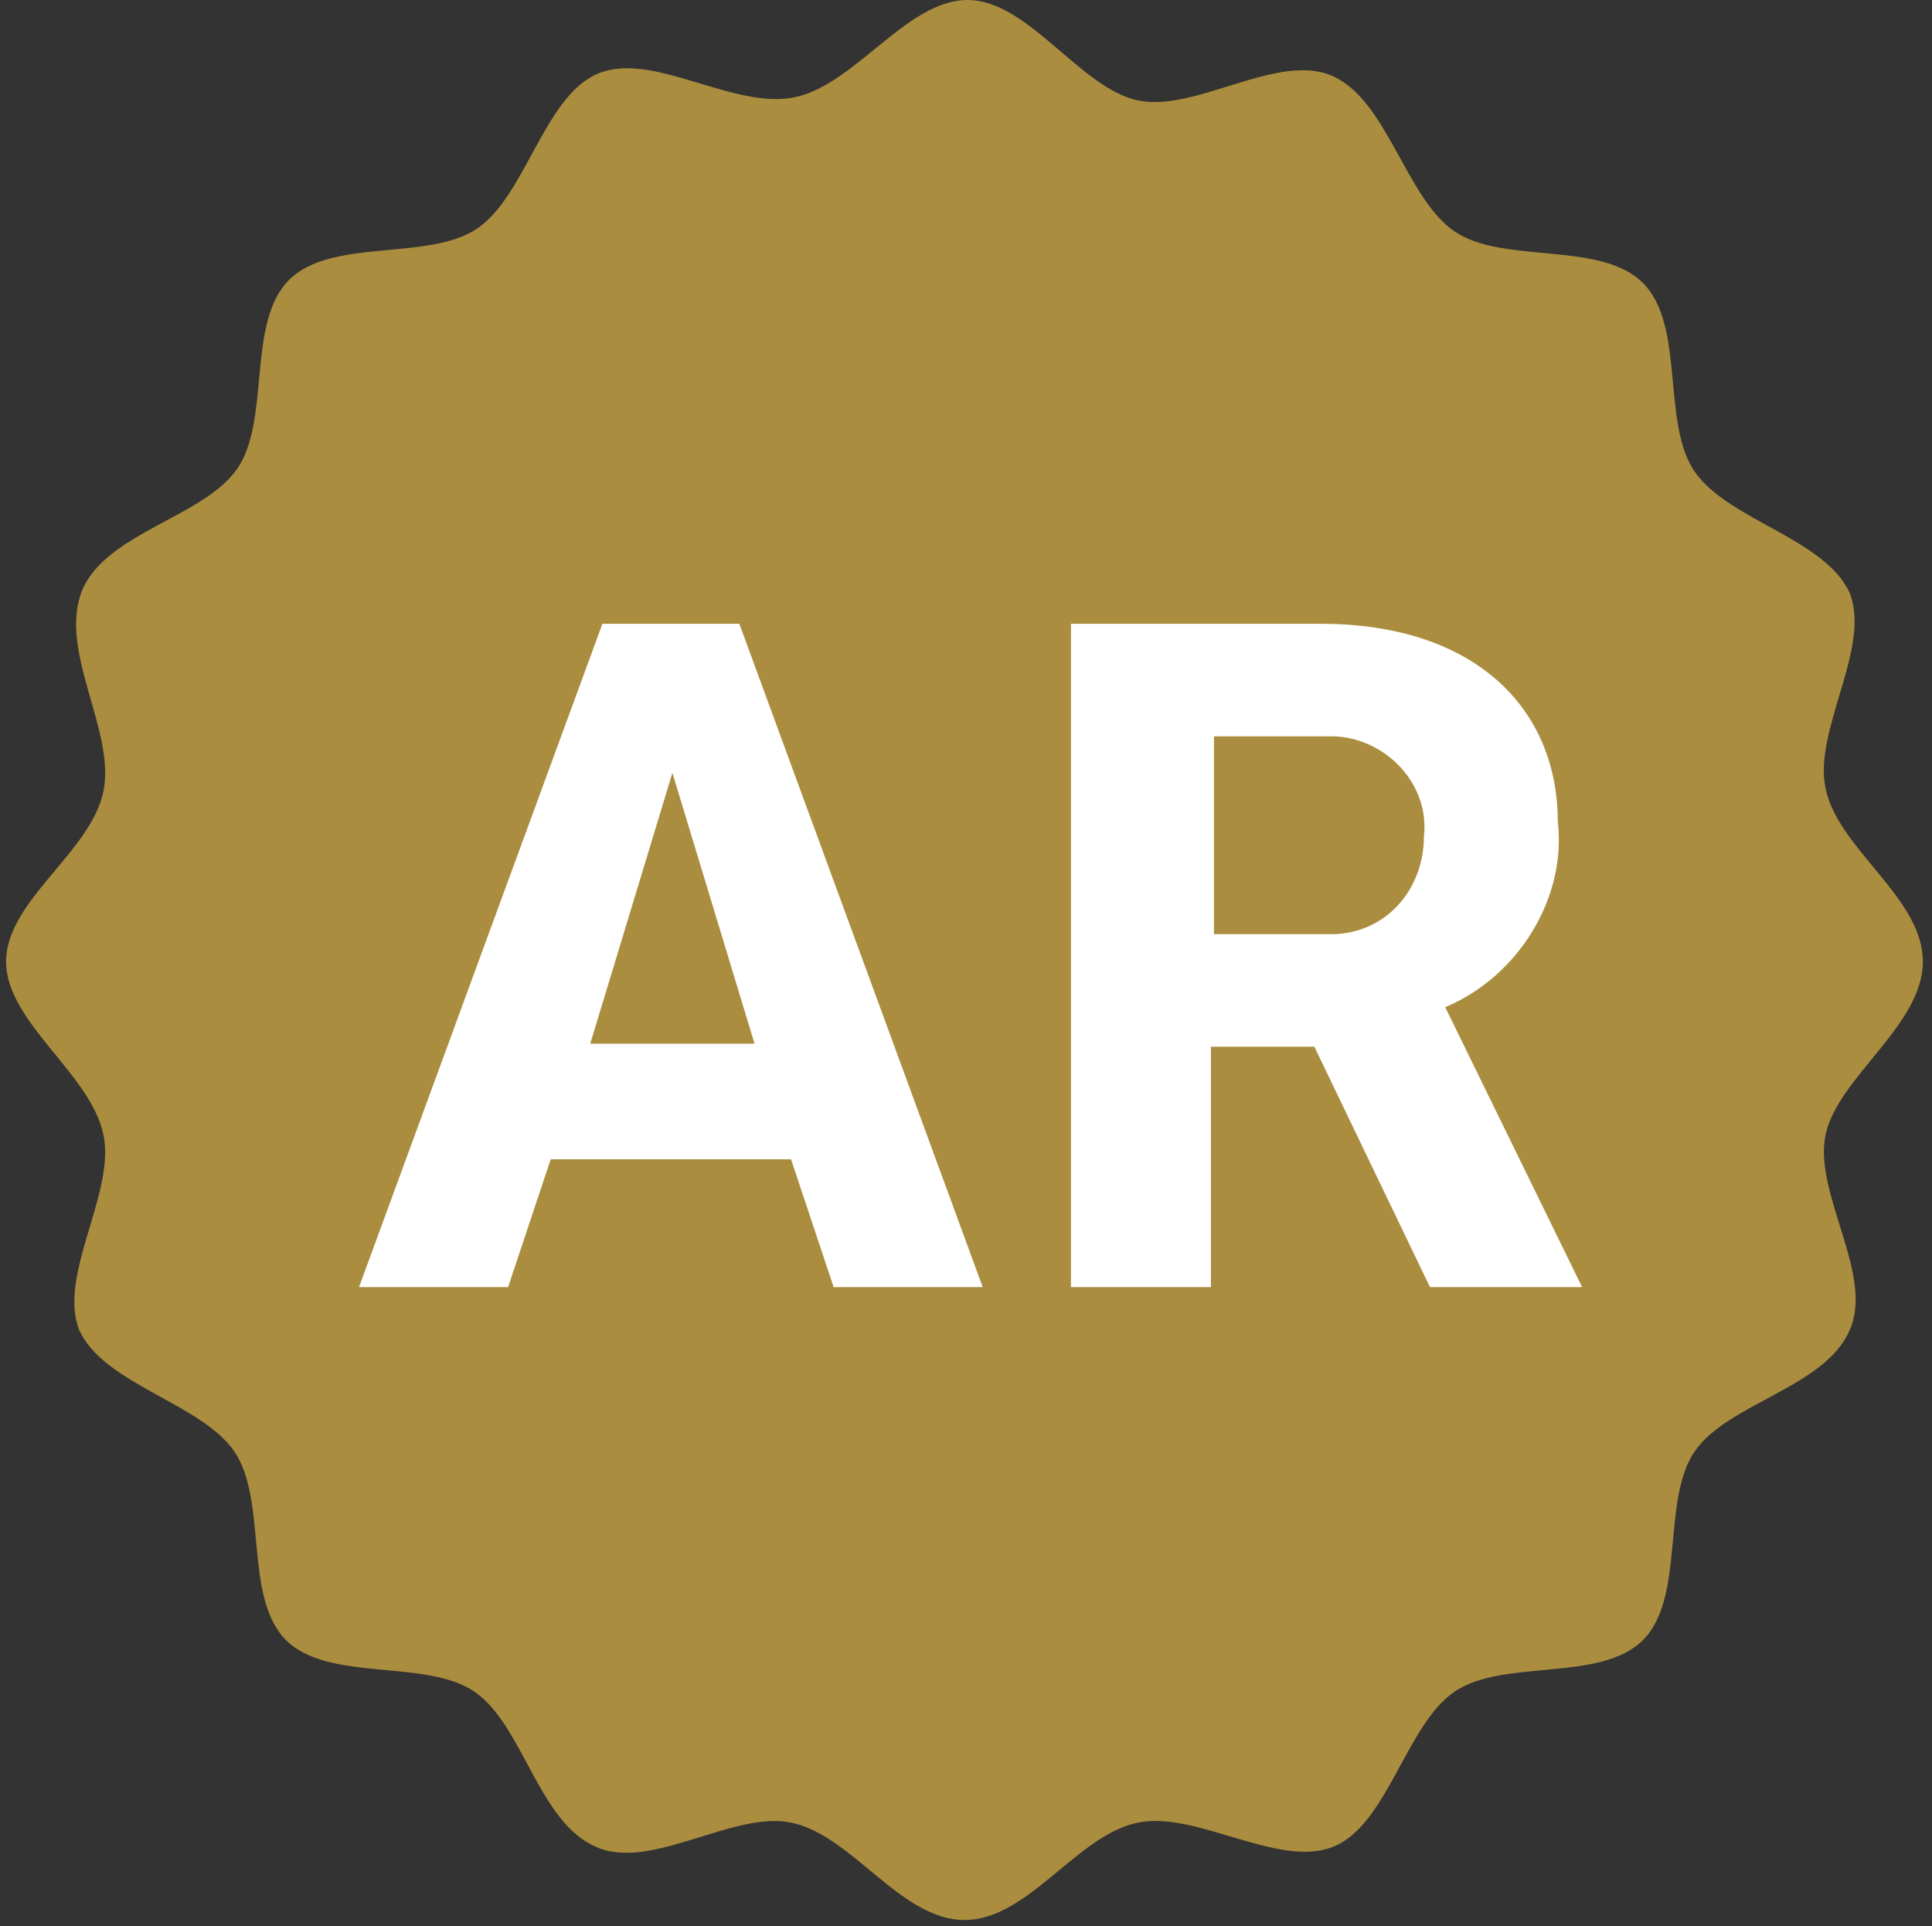 <?xml version="1.0" encoding="utf-8"?>
<!-- Generator: Adobe Illustrator 25.2.1, SVG Export Plug-In . SVG Version: 6.00 Build 0)  -->
<svg version="1.1" id="Layer_1" xmlns="http://www.w3.org/2000/svg" xmlns:xlink="http://www.w3.org/1999/xlink" x="0px" y="0px"
	 viewBox="0 0 63.5 63.3" style="enable-background:new 0 0 63.5 63.3;" xml:space="preserve">
<rect x="0" y="0" width="63.5" height="63.3" fill="#333333" stroke="none"/>
<style type="text/css">
	.st0{fill:#AB8D3F;}
	.st1{fill:#FFFFFF;}
</style>
<path id="Path_348" class="st0" d="M31.8,0c-2,0-3.7,2.8-5.7,3.2s-4.6-1.5-6.4-0.8s-2.4,4-4,5.1s-4.8,0.3-6.2,1.7s-0.6,4.6-1.7,6.2
	s-4.3,2.1-5.1,4c-0.8,2,1.1,4.6,0.7,6.6s-3.2,3.6-3.2,5.6s2.8,3.7,3.2,5.7c0.4,1.9-1.5,4.6-0.8,6.4c0.8,1.8,4,2.4,5.1,4
	s0.3,4.8,1.7,6.2s4.6,0.6,6.2,1.7c1.6,1.1,2.1,4.3,4,5.1c1.8,0.8,4.5-1.2,6.4-0.8c2,0.4,3.6,3.2,5.7,3.2s3.7-2.8,5.7-3.2
	c1.9-0.4,4.6,1.5,6.4,0.8c1.8-0.7,2.4-4,4-5.1s4.8-0.3,6.2-1.7s0.6-4.6,1.7-6.2c1.1-1.6,4.3-2.1,5.1-4c0.8-1.8-1.2-4.5-0.8-6.4
	s3.2-3.6,3.2-5.7s-2.8-3.7-3.2-5.7c-0.4-1.9,1.5-4.6,0.8-6.4c-0.8-1.8-4-2.4-5.1-4s-0.3-4.8-1.7-6.2s-4.6-0.6-6.2-1.7
	c-1.6-1.1-2.2-4.3-4-5.1s-4.5,1.2-6.4,0.8S33.8,0,31.8,0z"/>
<path id="Path_351" class="st1" d="M19.8,20.5l-8,21.8h4.9l1.4-4.2H26l1.4,4.2h4.9l-8-21.8H19.8z M19.4,34.3l2.7-8.9l2.7,8.9H19.4z
	 M47.5,33.1c2.4-1,4-3.6,3.7-6.1c0-3.7-2.7-6.5-7.8-6.5h-8.2v21.8h4.6v-7.9h3.4l3.8,7.9h5L47.5,33.1z M43.9,30.7h-4v-6.5h4
	c1.7,0.1,3.1,1.6,2.9,3.3C46.8,29.1,45.7,30.6,43.9,30.7z"/>
</svg>
